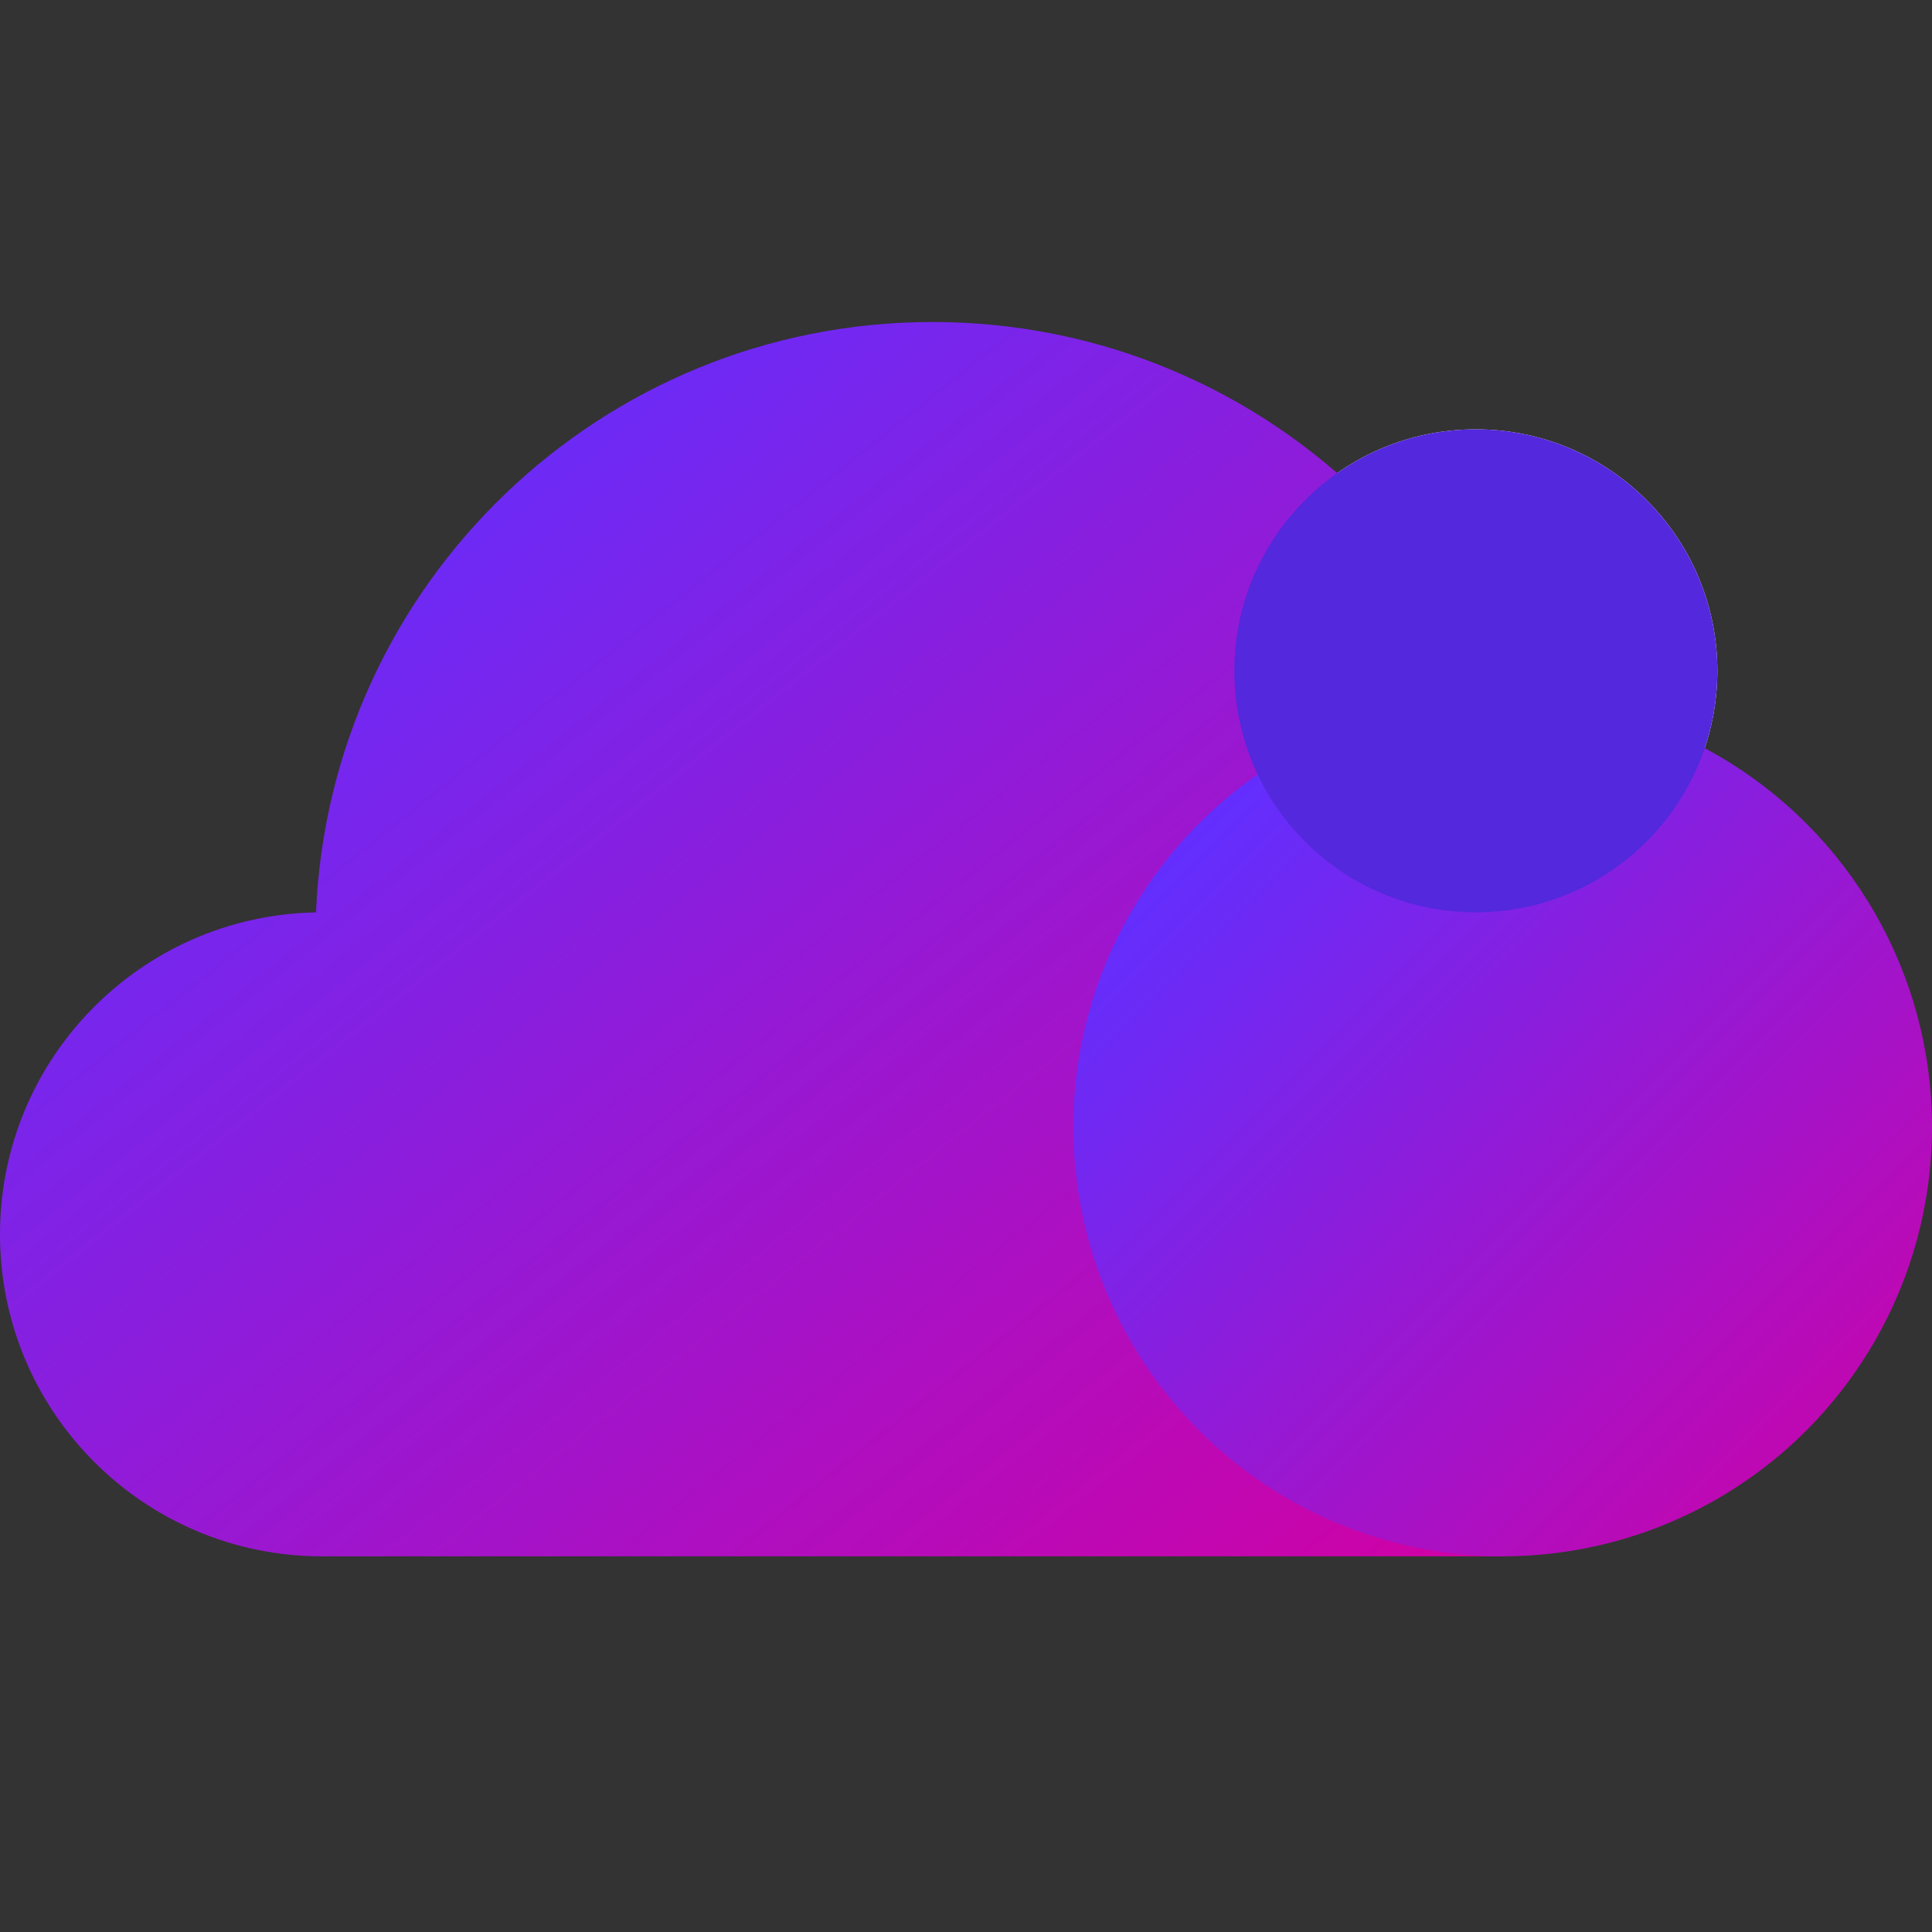 <svg width="36" height="36" viewBox="0 0 36 36" fill="none" xmlns="http://www.w3.org/2000/svg">
<rect x="0" y="0" width="36" height="36" fill="#333333" stroke="none"/>
<circle cx="27.5" cy="12.5" r="4.5" fill="white"/>
<path fill-rule="evenodd" clip-rule="evenodd" d="M6 29H17.377H28V23H27.479C28.371 21.366 28.877 19.492 28.877 17.5C28.877 11.149 23.729 6 17.377 6C11.193 6 6.149 10.881 5.888 17.001C2.626 17.061 0 19.724 0 23C0 26.314 2.686 29 6 29Z" fill="url(#paint0_linear_593_2576)"/>
<circle cx="28" cy="21" r="8" fill="url(#paint1_linear_593_2576)"/>
<circle cx="27.5" cy="12.5" r="4.5" fill="#5428DC"/>
<defs>
<linearGradient id="paint0_linear_593_2576" x1="3.955" y1="9.162" x2="23.305" y2="33.441" gradientUnits="userSpaceOnUse">
<stop stop-color="#612FFF"/>
<stop offset="1" stop-color="#D200A3"/>
</linearGradient>
<linearGradient id="paint1_linear_593_2576" x1="22.191" y1="15.2" x2="36" y2="29" gradientUnits="userSpaceOnUse">
<stop stop-color="#612FFF"/>
<stop offset="1" stop-color="#D200A3"/>
</linearGradient>
</defs>
</svg>
